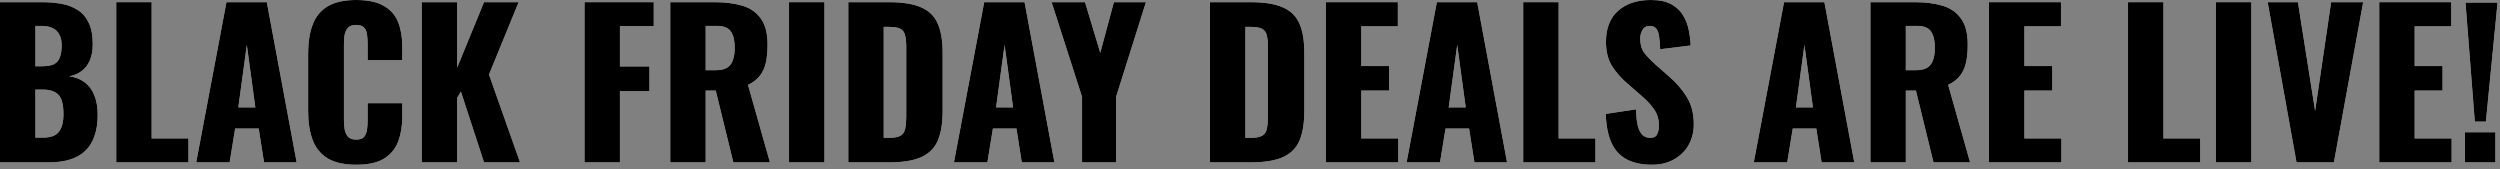 <svg width="354" height="24" viewBox="0 0 354 24" fill="none" xmlns="http://www.w3.org/2000/svg">
<rect x="0" y="0" width="354" height="24" fill="#808080" stroke="none"/>
<path d="M350.433 17.22L349.117 0.364H353.653L352.001 17.22H350.433ZM349.033 22.988V18.732H353.345V22.988H349.033Z" fill="white"/>
<path d="M350.433 17.22L349.117 0.364H353.653L352.001 17.22H350.433ZM349.033 22.988V18.732H353.345V22.988H349.033Z" fill="black"/>
<path d="M336.902 22.989V0.309H347.094V3.725H341.914V9.353H345.862V12.825H341.914V19.601H347.15V22.989H336.902Z" fill="white"/>
<path d="M336.902 22.989V0.309H347.094V3.725H341.914V9.353H345.862V12.825H341.914V19.601H347.15V22.989H336.902Z" fill="black"/>
<path d="M325.188 22.989L321.1 0.309H325.384L327.82 15.709L330.088 0.309H334.624L330.48 22.989H325.188Z" fill="white"/>
<path d="M325.188 22.989L321.1 0.309H325.384L327.82 15.709L330.088 0.309H334.624L330.48 22.989H325.188Z" fill="black"/>
<path d="M313.77 22.989V0.309H318.782V22.989H313.77Z" fill="white"/>
<path d="M313.77 22.989V0.309H318.782V22.989H313.77Z" fill="black"/>
<path d="M301.328 22.989V0.309H306.34V19.601H311.548V22.989H301.328Z" fill="white"/>
<path d="M301.328 22.989V0.309H306.34V19.601H311.548V22.989H301.328Z" fill="black"/>
<path d="M281.641 22.989V0.309H291.833V3.725H286.653V9.353H290.601V12.825H286.653V19.601H291.889V22.989H281.641Z" fill="white"/>
<path d="M281.641 22.989V0.309H291.833V3.725H286.653V9.353H290.601V12.825H286.653V19.601H291.889V22.989H281.641Z" fill="black"/>
<path d="M264.852 22.989V0.309H271.096C272.626 0.309 273.952 0.477 275.072 0.813C276.192 1.149 277.06 1.755 277.676 2.633C278.31 3.491 278.628 4.714 278.628 6.301C278.628 7.234 278.553 8.065 278.404 8.793C278.254 9.521 277.974 10.155 277.564 10.697C277.172 11.219 276.602 11.658 275.856 12.013L278.964 22.989H273.784L271.292 12.825H269.864V22.989H264.852ZM269.864 9.941H271.264C271.973 9.941 272.524 9.819 272.916 9.577C273.308 9.315 273.578 8.951 273.728 8.485C273.896 7.999 273.98 7.421 273.98 6.749C273.98 5.778 273.802 5.022 273.448 4.481C273.093 3.939 272.44 3.669 271.488 3.669H269.864V9.941Z" fill="white"/>
<path d="M264.852 22.989V0.309H271.096C272.626 0.309 273.952 0.477 275.072 0.813C276.192 1.149 277.06 1.755 277.676 2.633C278.31 3.491 278.628 4.714 278.628 6.301C278.628 7.234 278.553 8.065 278.404 8.793C278.254 9.521 277.974 10.155 277.564 10.697C277.172 11.219 276.602 11.658 275.856 12.013L278.964 22.989H273.784L271.292 12.825H269.864V22.989H264.852ZM269.864 9.941H271.264C271.973 9.941 272.524 9.819 272.916 9.577C273.308 9.315 273.578 8.951 273.728 8.485C273.896 7.999 273.98 7.421 273.98 6.749C273.98 5.778 273.802 5.022 273.448 4.481C273.093 3.939 272.44 3.669 271.488 3.669H269.864V9.941Z" fill="black"/>
<path d="M248.338 22.989L252.622 0.309H258.334L262.562 22.989H257.942L257.186 18.201H253.854L253.07 22.989H248.338ZM254.302 15.205H256.71L255.506 6.357L254.302 15.205Z" fill="white"/>
<path d="M248.338 22.989L252.622 0.309H258.334L262.562 22.989H257.942L257.186 18.201H253.854L253.07 22.989H248.338ZM254.302 15.205H256.71L255.506 6.357L254.302 15.205Z" fill="black"/>
<path d="M233.903 23.324C232.484 23.324 231.299 23.072 230.347 22.568C229.395 22.064 228.676 21.289 228.191 20.244C227.706 19.18 227.435 17.808 227.379 16.128L231.663 15.484C231.682 16.455 231.766 17.239 231.915 17.836C232.083 18.433 232.307 18.863 232.587 19.124C232.886 19.385 233.24 19.516 233.651 19.516C234.174 19.516 234.51 19.339 234.659 18.984C234.827 18.629 234.911 18.256 234.911 17.864C234.911 16.931 234.687 16.147 234.239 15.512C233.791 14.859 233.184 14.205 232.419 13.552L230.459 11.844C229.6 11.116 228.872 10.295 228.275 9.38C227.696 8.447 227.407 7.299 227.407 5.936C227.407 4.013 227.976 2.548 229.115 1.54C230.254 0.513 231.803 0 233.763 0C234.976 0 235.947 0.205 236.675 0.616C237.422 1.027 237.982 1.568 238.355 2.24C238.747 2.893 239.008 3.593 239.139 4.34C239.288 5.068 239.372 5.768 239.391 6.44L235.079 6.972C235.06 6.3 235.014 5.721 234.939 5.236C234.883 4.732 234.752 4.349 234.547 4.088C234.342 3.808 234.024 3.668 233.595 3.668C233.128 3.668 232.783 3.864 232.559 4.256C232.354 4.648 232.251 5.04 232.251 5.432C232.251 6.272 232.447 6.963 232.839 7.504C233.25 8.027 233.782 8.577 234.435 9.156L236.311 10.808C237.3 11.648 238.131 12.6 238.803 13.664C239.494 14.728 239.839 16.044 239.839 17.612C239.839 18.676 239.596 19.647 239.111 20.524C238.626 21.383 237.935 22.064 237.039 22.568C236.162 23.072 235.116 23.324 233.903 23.324Z" fill="white"/>
<path d="M233.903 23.324C232.484 23.324 231.299 23.072 230.347 22.568C229.395 22.064 228.676 21.289 228.191 20.244C227.706 19.18 227.435 17.808 227.379 16.128L231.663 15.484C231.682 16.455 231.766 17.239 231.915 17.836C232.083 18.433 232.307 18.863 232.587 19.124C232.886 19.385 233.24 19.516 233.651 19.516C234.174 19.516 234.51 19.339 234.659 18.984C234.827 18.629 234.911 18.256 234.911 17.864C234.911 16.931 234.687 16.147 234.239 15.512C233.791 14.859 233.184 14.205 232.419 13.552L230.459 11.844C229.6 11.116 228.872 10.295 228.275 9.38C227.696 8.447 227.407 7.299 227.407 5.936C227.407 4.013 227.976 2.548 229.115 1.54C230.254 0.513 231.803 0 233.763 0C234.976 0 235.947 0.205 236.675 0.616C237.422 1.027 237.982 1.568 238.355 2.24C238.747 2.893 239.008 3.593 239.139 4.34C239.288 5.068 239.372 5.768 239.391 6.44L235.079 6.972C235.06 6.3 235.014 5.721 234.939 5.236C234.883 4.732 234.752 4.349 234.547 4.088C234.342 3.808 234.024 3.668 233.595 3.668C233.128 3.668 232.783 3.864 232.559 4.256C232.354 4.648 232.251 5.04 232.251 5.432C232.251 6.272 232.447 6.963 232.839 7.504C233.25 8.027 233.782 8.577 234.435 9.156L236.311 10.808C237.3 11.648 238.131 12.6 238.803 13.664C239.494 14.728 239.839 16.044 239.839 17.612C239.839 18.676 239.596 19.647 239.111 20.524C238.626 21.383 237.935 22.064 237.039 22.568C236.162 23.072 235.116 23.324 233.903 23.324Z" fill="black"/>
<path d="M215.688 22.989V0.309H220.7V19.601H225.908V22.989H215.688Z" fill="white"/>
<path d="M215.688 22.989V0.309H220.7V19.601H225.908V22.989H215.688Z" fill="black"/>
<path d="M199.174 22.989L203.458 0.309H209.17L213.398 22.989H208.778L208.022 18.201H204.69L203.906 22.989H199.174ZM205.138 15.205H207.546L206.342 6.357L205.138 15.205Z" fill="white"/>
<path d="M199.174 22.989L203.458 0.309H209.17L213.398 22.989H208.778L208.022 18.201H204.69L203.906 22.989H199.174ZM205.138 15.205H207.546L206.342 6.357L205.138 15.205Z" fill="black"/>
<path d="M187.742 22.989V0.309H197.934V3.725H192.754V9.353H196.702V12.825H192.754V19.601H197.99V22.989H187.742Z" fill="white"/>
<path d="M187.742 22.989V0.309H197.934V3.725H192.754V9.353H196.702V12.825H192.754V19.601H197.99V22.989H187.742Z" fill="black"/>
<path d="M171.336 22.989V0.309H177.076C179.055 0.309 180.595 0.561 181.696 1.065C182.797 1.55 183.572 2.325 184.02 3.389C184.468 4.434 184.692 5.797 184.692 7.477V15.709C184.692 17.407 184.468 18.798 184.02 19.881C183.572 20.945 182.797 21.729 181.696 22.233C180.613 22.737 179.092 22.989 177.132 22.989H171.336ZM176.348 19.517H177.132C177.897 19.517 178.448 19.405 178.784 19.181C179.12 18.957 179.325 18.621 179.4 18.173C179.493 17.725 179.54 17.165 179.54 16.493V6.609C179.54 5.937 179.484 5.395 179.372 4.985C179.279 4.574 179.064 4.275 178.728 4.089C178.392 3.902 177.851 3.809 177.104 3.809H176.348V19.517Z" fill="white"/>
<path d="M171.336 22.989V0.309H177.076C179.055 0.309 180.595 0.561 181.696 1.065C182.797 1.55 183.572 2.325 184.02 3.389C184.468 4.434 184.692 5.797 184.692 7.477V15.709C184.692 17.407 184.468 18.798 184.02 19.881C183.572 20.945 182.797 21.729 181.696 22.233C180.613 22.737 179.092 22.989 177.132 22.989H171.336ZM176.348 19.517H177.132C177.897 19.517 178.448 19.405 178.784 19.181C179.12 18.957 179.325 18.621 179.4 18.173C179.493 17.725 179.54 17.165 179.54 16.493V6.609C179.54 5.937 179.484 5.395 179.372 4.985C179.279 4.574 179.064 4.275 178.728 4.089C178.392 3.902 177.851 3.809 177.104 3.809H176.348V19.517Z" fill="black"/>
<path d="M153.22 22.989V13.721L148.908 0.309H153.64L155.796 7.477L157.728 0.309H162.264L158.036 13.721V22.989H153.22Z" fill="white"/>
<path d="M153.22 22.989V13.721L148.908 0.309H153.64L155.796 7.477L157.728 0.309H162.264L158.036 13.721V22.989H153.22Z" fill="black"/>
<path d="M135.08 22.989L139.364 0.309H145.076L149.304 22.989H144.684L143.928 18.201H140.596L139.812 22.989H135.08ZM141.044 15.205H143.452L142.248 6.357L141.044 15.205Z" fill="white"/>
<path d="M135.08 22.989L139.364 0.309H145.076L149.304 22.989H144.684L143.928 18.201H140.596L139.812 22.989H135.08ZM141.044 15.205H143.452L142.248 6.357L141.044 15.205Z" fill="black"/>
<path d="M120.121 22.989V0.309H125.861C127.84 0.309 129.38 0.561 130.481 1.065C131.582 1.55 132.357 2.325 132.805 3.389C133.253 4.434 133.477 5.797 133.477 7.477V15.709C133.477 17.407 133.253 18.798 132.805 19.881C132.357 20.945 131.582 21.729 130.481 22.233C129.398 22.737 127.877 22.989 125.917 22.989H120.121ZM125.133 19.517H125.917C126.682 19.517 127.233 19.405 127.569 19.181C127.905 18.957 128.11 18.621 128.185 18.173C128.278 17.725 128.325 17.165 128.325 16.493V6.609C128.325 5.937 128.269 5.395 128.157 4.985C128.064 4.574 127.849 4.275 127.513 4.089C127.177 3.902 126.636 3.809 125.889 3.809H125.133V19.517Z" fill="white"/>
<path d="M120.121 22.989V0.309H125.861C127.84 0.309 129.38 0.561 130.481 1.065C131.582 1.55 132.357 2.325 132.805 3.389C133.253 4.434 133.477 5.797 133.477 7.477V15.709C133.477 17.407 133.253 18.798 132.805 19.881C132.357 20.945 131.582 21.729 130.481 22.233C129.398 22.737 127.877 22.989 125.917 22.989H120.121ZM125.133 19.517H125.917C126.682 19.517 127.233 19.405 127.569 19.181C127.905 18.957 128.11 18.621 128.185 18.173C128.278 17.725 128.325 17.165 128.325 16.493V6.609C128.325 5.937 128.269 5.395 128.157 4.985C128.064 4.574 127.849 4.275 127.513 4.089C127.177 3.902 126.636 3.809 125.889 3.809H125.133V19.517Z" fill="black"/>
<path d="M111.727 22.989V0.309H116.739V22.989H111.727Z" fill="white"/>
<path d="M111.727 22.989V0.309H116.739V22.989H111.727Z" fill="black"/>
<path d="M94.91 22.989V0.309H101.154C102.685 0.309 104.01 0.477 105.13 0.813C106.25 1.149 107.118 1.755 107.734 2.633C108.369 3.491 108.686 4.714 108.686 6.301C108.686 7.234 108.611 8.065 108.462 8.793C108.313 9.521 108.033 10.155 107.622 10.697C107.23 11.219 106.661 11.658 105.914 12.013L109.022 22.989H103.842L101.35 12.825H99.922V22.989H94.91ZM99.922 9.941H101.322C102.031 9.941 102.582 9.819 102.974 9.577C103.366 9.315 103.637 8.951 103.786 8.485C103.954 7.999 104.038 7.421 104.038 6.749C104.038 5.778 103.861 5.022 103.506 4.481C103.151 3.939 102.498 3.669 101.546 3.669H99.922V9.941Z" fill="white"/>
<path d="M94.91 22.989V0.309H101.154C102.685 0.309 104.01 0.477 105.13 0.813C106.25 1.149 107.118 1.755 107.734 2.633C108.369 3.491 108.686 4.714 108.686 6.301C108.686 7.234 108.611 8.065 108.462 8.793C108.313 9.521 108.033 10.155 107.622 10.697C107.23 11.219 106.661 11.658 105.914 12.013L109.022 22.989H103.842L101.35 12.825H99.922V22.989H94.91ZM99.922 9.941H101.322C102.031 9.941 102.582 9.819 102.974 9.577C103.366 9.315 103.637 8.951 103.786 8.485C103.954 7.999 104.038 7.421 104.038 6.749C104.038 5.778 103.861 5.022 103.506 4.481C103.151 3.939 102.498 3.669 101.546 3.669H99.922V9.941Z" fill="black"/>
<path d="M82.769 22.989V0.309H92.57V3.697H87.781V9.409H91.954V12.909H87.781V22.989H82.769Z" fill="white"/>
<path d="M82.769 22.989V0.309H92.57V3.697H87.781V9.409H91.954V12.909H87.781V22.989H82.769Z" fill="black"/>
<path d="M59.719 22.989V0.309H64.731V9.577L68.539 0.309H73.439L69.239 10.557L73.635 22.989H68.539L65.263 12.965L64.731 13.861V22.989H59.719Z" fill="white"/>
<path d="M59.719 22.989V0.309H64.731V9.577L68.539 0.309H73.439L69.239 10.557L73.635 22.989H68.539L65.263 12.965L64.731 13.861V22.989H59.719Z" fill="black"/>
<path d="M50.437 23.324C48.719 23.324 47.357 23.016 46.349 22.4C45.359 21.765 44.66 20.888 44.249 19.768C43.838 18.629 43.633 17.295 43.633 15.764V7.588C43.633 6.02 43.838 4.676 44.249 3.556C44.66 2.417 45.359 1.54 46.349 0.924C47.357 0.308 48.719 0 50.437 0C52.117 0 53.423 0.28 54.357 0.84C55.309 1.381 55.981 2.147 56.373 3.136C56.765 4.125 56.961 5.264 56.961 6.552V8.512H52.061V6.244C52.061 5.796 52.033 5.367 51.977 4.956C51.94 4.545 51.809 4.209 51.585 3.948C51.361 3.668 50.978 3.528 50.437 3.528C49.914 3.528 49.522 3.668 49.261 3.948C49.018 4.228 48.859 4.583 48.785 5.012C48.729 5.423 48.701 5.861 48.701 6.328V16.996C48.701 17.5 48.738 17.967 48.813 18.396C48.906 18.807 49.074 19.143 49.317 19.404C49.578 19.647 49.952 19.768 50.437 19.768C50.959 19.768 51.333 19.637 51.557 19.376C51.781 19.096 51.921 18.741 51.977 18.312C52.033 17.883 52.061 17.444 52.061 16.996V14.616H56.961V16.576C56.961 17.864 56.765 19.021 56.373 20.048C55.999 21.056 55.337 21.859 54.385 22.456C53.452 23.035 52.136 23.324 50.437 23.324Z" fill="white"/>
<path d="M50.437 23.324C48.719 23.324 47.357 23.016 46.349 22.4C45.359 21.765 44.66 20.888 44.249 19.768C43.838 18.629 43.633 17.295 43.633 15.764V7.588C43.633 6.02 43.838 4.676 44.249 3.556C44.66 2.417 45.359 1.54 46.349 0.924C47.357 0.308 48.719 0 50.437 0C52.117 0 53.423 0.28 54.357 0.84C55.309 1.381 55.981 2.147 56.373 3.136C56.765 4.125 56.961 5.264 56.961 6.552V8.512H52.061V6.244C52.061 5.796 52.033 5.367 51.977 4.956C51.94 4.545 51.809 4.209 51.585 3.948C51.361 3.668 50.978 3.528 50.437 3.528C49.914 3.528 49.522 3.668 49.261 3.948C49.018 4.228 48.859 4.583 48.785 5.012C48.729 5.423 48.701 5.861 48.701 6.328V16.996C48.701 17.5 48.738 17.967 48.813 18.396C48.906 18.807 49.074 19.143 49.317 19.404C49.578 19.647 49.952 19.768 50.437 19.768C50.959 19.768 51.333 19.637 51.557 19.376C51.781 19.096 51.921 18.741 51.977 18.312C52.033 17.883 52.061 17.444 52.061 16.996V14.616H56.961V16.576C56.961 17.864 56.765 19.021 56.373 20.048C55.999 21.056 55.337 21.859 54.385 22.456C53.452 23.035 52.136 23.324 50.437 23.324Z" fill="black"/>
<path d="M27.783 22.989L32.067 0.309H37.779L42.007 22.989H37.387L36.631 18.201H33.299L32.515 22.989H27.783ZM33.747 15.205H36.155L34.951 6.357L33.747 15.205Z" fill="white"/>
<path d="M27.783 22.989L32.067 0.309H37.779L42.007 22.989H37.387L36.631 18.201H33.299L32.515 22.989H27.783ZM33.747 15.205H36.155L34.951 6.357L33.747 15.205Z" fill="black"/>
<path d="M16.461 22.989V0.309H21.473V19.601H26.681V22.989H16.461Z" fill="white"/>
<path d="M16.461 22.989V0.309H21.473V19.601H26.681V22.989H16.461Z" fill="black"/>
<path d="M0 22.989V0.309H5.908C6.879 0.309 7.793 0.383 8.652 0.533C9.529 0.682 10.304 0.971 10.976 1.401C11.648 1.811 12.171 2.409 12.544 3.193C12.936 3.958 13.132 4.975 13.132 6.245C13.132 7.159 12.992 7.934 12.712 8.569C12.451 9.185 12.068 9.679 11.564 10.053C11.079 10.426 10.491 10.678 9.8 10.809C10.677 10.921 11.415 11.21 12.012 11.677C12.609 12.125 13.057 12.731 13.356 13.497C13.673 14.262 13.832 15.186 13.832 16.269C13.832 17.445 13.673 18.462 13.356 19.321C13.057 20.161 12.619 20.851 12.04 21.393C11.461 21.934 10.743 22.335 9.884 22.597C9.044 22.858 8.073 22.989 6.972 22.989H0ZM5.012 19.489H6.076C7.177 19.489 7.933 19.209 8.344 18.649C8.773 18.089 8.988 17.267 8.988 16.185C8.988 15.326 8.895 14.645 8.708 14.141C8.521 13.637 8.213 13.273 7.784 13.049C7.355 12.806 6.776 12.685 6.048 12.685H5.012V19.489ZM5.012 9.381H5.992C6.757 9.381 7.336 9.269 7.728 9.045C8.12 8.802 8.381 8.457 8.512 8.009C8.661 7.561 8.736 7.019 8.736 6.385C8.736 5.787 8.624 5.293 8.4 4.901C8.195 4.49 7.877 4.182 7.448 3.977C7.037 3.771 6.515 3.669 5.88 3.669H5.012V9.381Z" fill="white"/>
<path d="M0 22.989V0.309H5.908C6.879 0.309 7.793 0.383 8.652 0.533C9.529 0.682 10.304 0.971 10.976 1.401C11.648 1.811 12.171 2.409 12.544 3.193C12.936 3.958 13.132 4.975 13.132 6.245C13.132 7.159 12.992 7.934 12.712 8.569C12.451 9.185 12.068 9.679 11.564 10.053C11.079 10.426 10.491 10.678 9.8 10.809C10.677 10.921 11.415 11.21 12.012 11.677C12.609 12.125 13.057 12.731 13.356 13.497C13.673 14.262 13.832 15.186 13.832 16.269C13.832 17.445 13.673 18.462 13.356 19.321C13.057 20.161 12.619 20.851 12.04 21.393C11.461 21.934 10.743 22.335 9.884 22.597C9.044 22.858 8.073 22.989 6.972 22.989H0ZM5.012 19.489H6.076C7.177 19.489 7.933 19.209 8.344 18.649C8.773 18.089 8.988 17.267 8.988 16.185C8.988 15.326 8.895 14.645 8.708 14.141C8.521 13.637 8.213 13.273 7.784 13.049C7.355 12.806 6.776 12.685 6.048 12.685H5.012V19.489ZM5.012 9.381H5.992C6.757 9.381 7.336 9.269 7.728 9.045C8.12 8.802 8.381 8.457 8.512 8.009C8.661 7.561 8.736 7.019 8.736 6.385C8.736 5.787 8.624 5.293 8.4 4.901C8.195 4.49 7.877 4.182 7.448 3.977C7.037 3.771 6.515 3.669 5.88 3.669H5.012V9.381Z" fill="black"/>
</svg>
